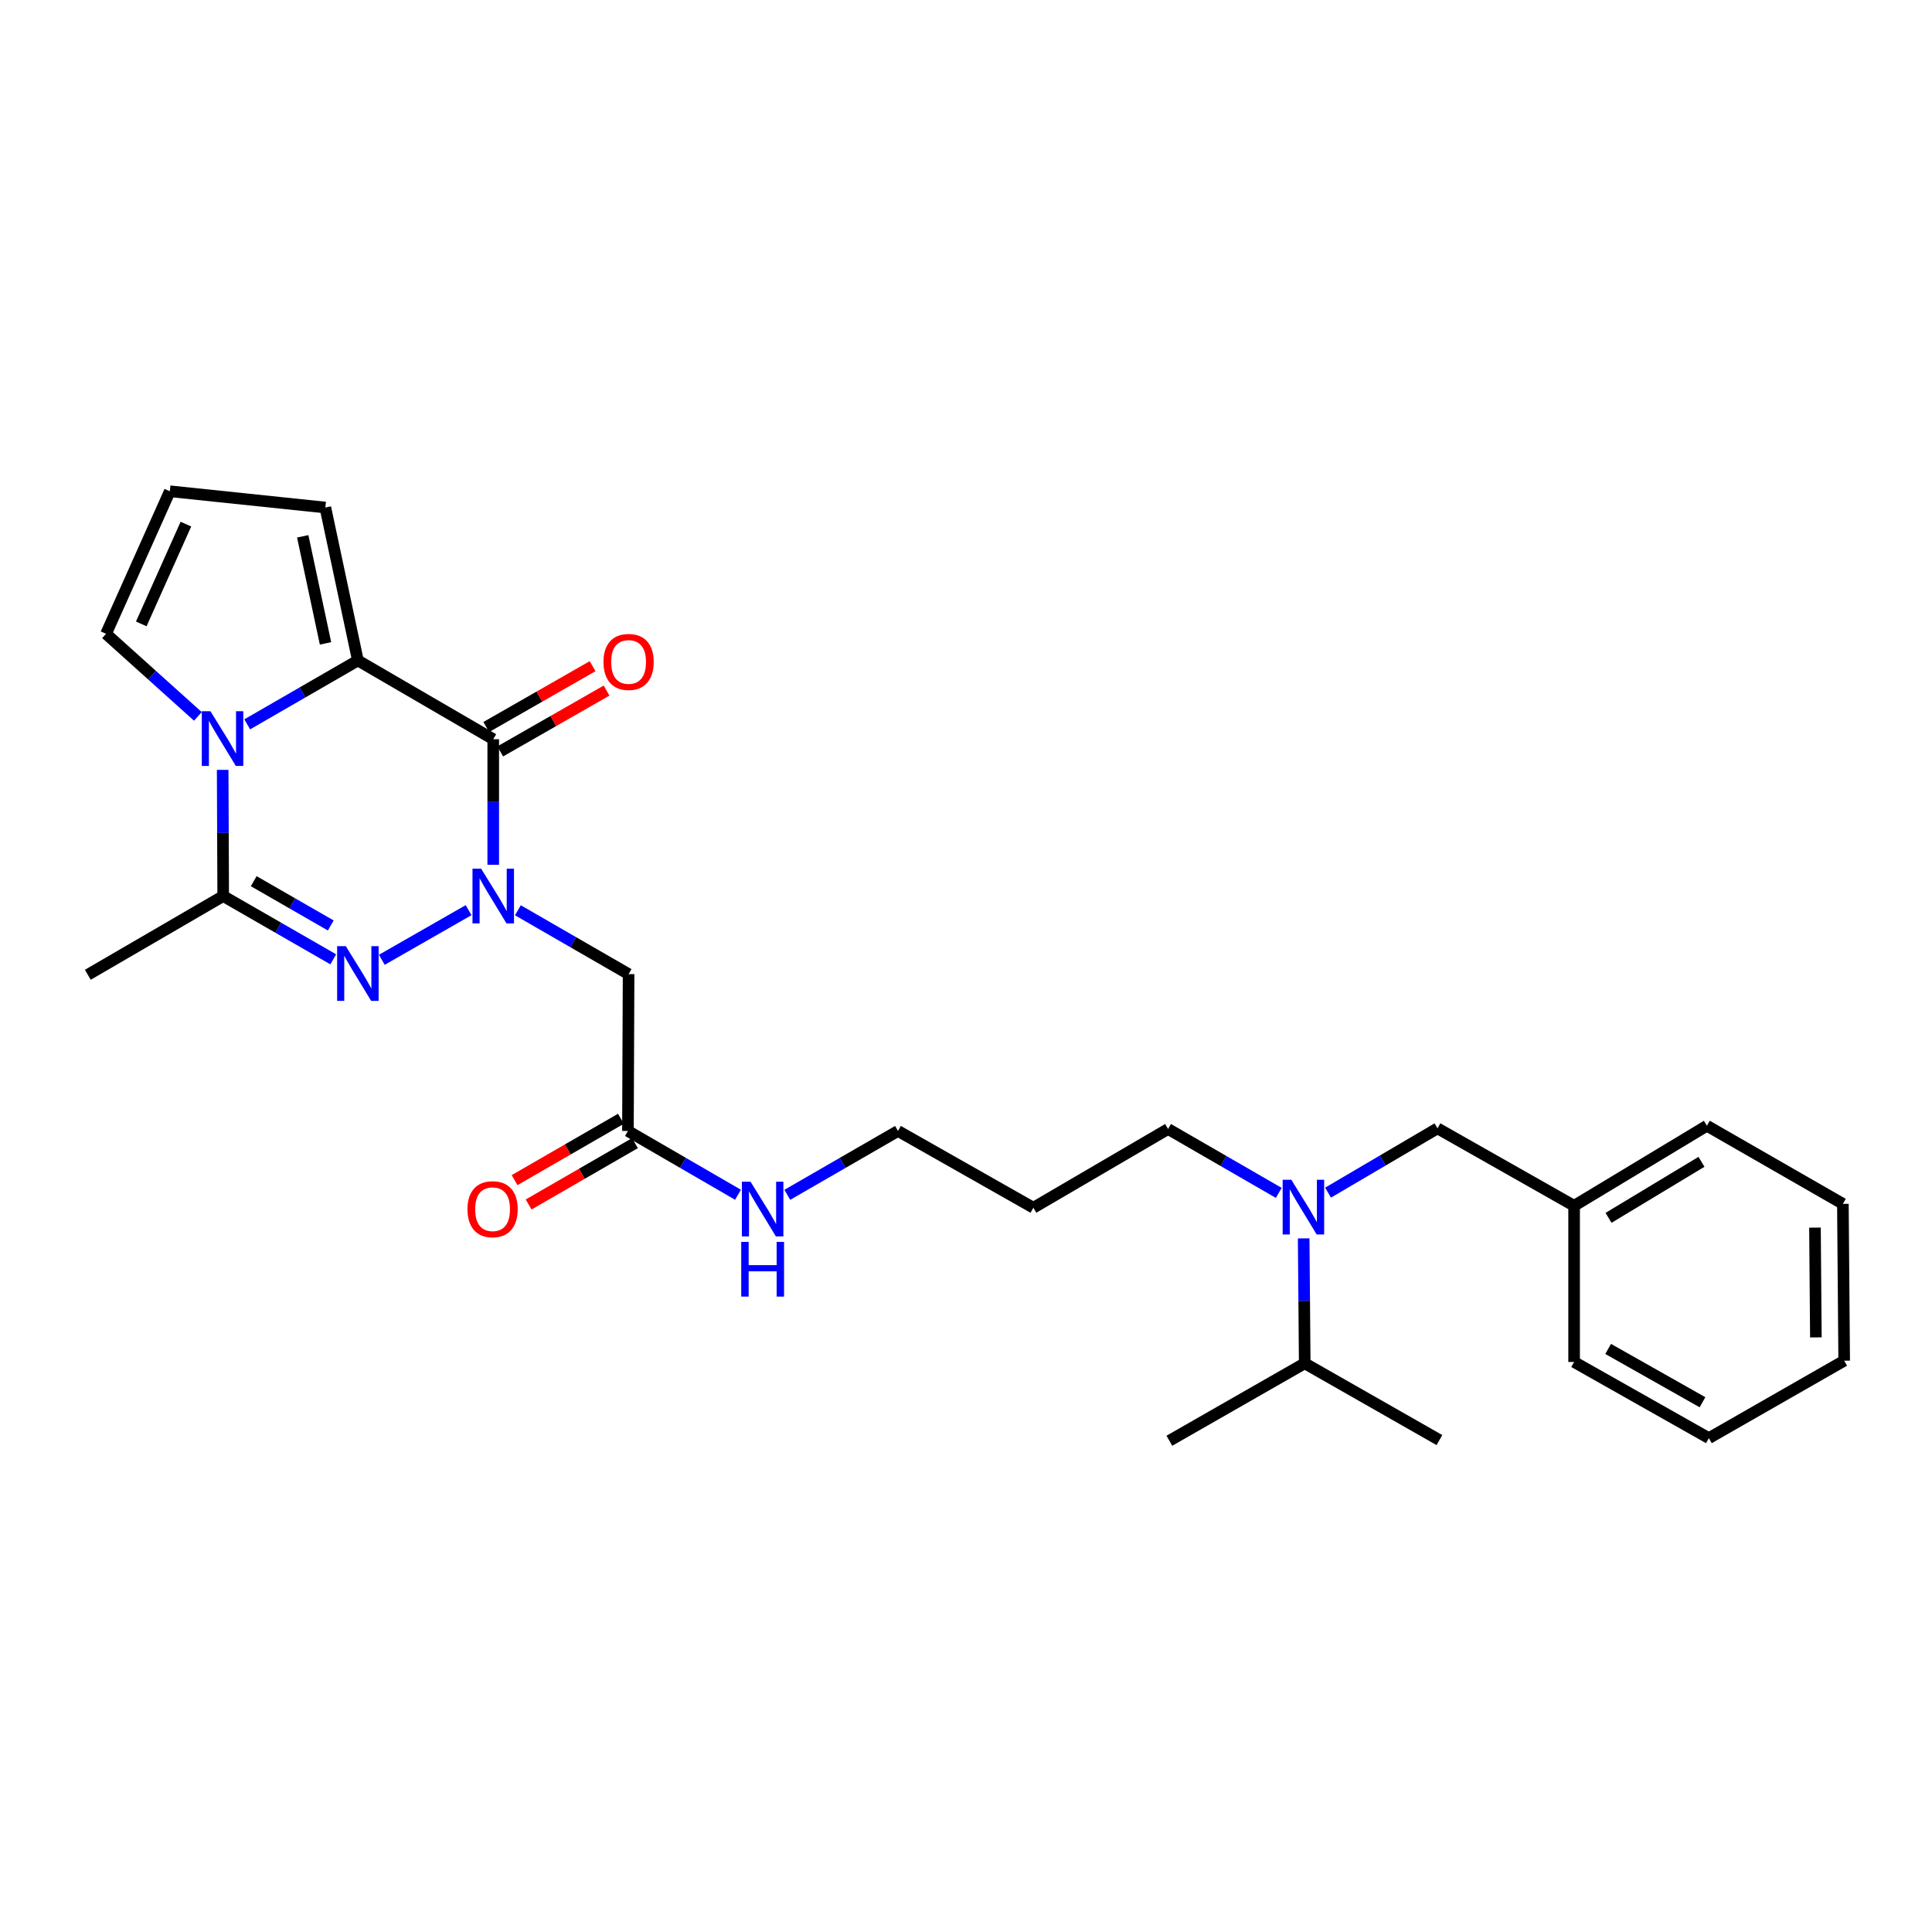 <?xml version='1.0' encoding='iso-8859-1'?>
<svg version='1.1' baseProfile='full'
              xmlns='http://www.w3.org/2000/svg'
                      xmlns:rdkit='http://www.rdkit.org/xml'
                      xmlns:xlink='http://www.w3.org/1999/xlink'
                  xml:space='preserve'
width='1000px' height='1000px' viewBox='0 0 1000 1000'>
<!-- END OF HEADER -->
<rect style='opacity:1.0;fill:#FFFFFF;stroke:none' width='1000' height='1000' x='0' y='0'> </rect>
<path class='bond-0' d='M 255.3,447.606 L 255.3,415.112' style='fill:none;fill-rule:evenodd;stroke:#0000FF;stroke-width:6px;stroke-linecap:butt;stroke-linejoin:miter;stroke-opacity:1' />
<path class='bond-0' d='M 255.3,415.112 L 255.3,382.617' style='fill:none;fill-rule:evenodd;stroke:#000000;stroke-width:6px;stroke-linecap:butt;stroke-linejoin:miter;stroke-opacity:1' />
<path class='bond-1' d='M 242.542,471.095 L 197.634,496.79' style='fill:none;fill-rule:evenodd;stroke:#0000FF;stroke-width:6px;stroke-linecap:butt;stroke-linejoin:miter;stroke-opacity:1' />
<path class='bond-5' d='M 268.062,471.157 L 296.709,487.68' style='fill:none;fill-rule:evenodd;stroke:#0000FF;stroke-width:6px;stroke-linecap:butt;stroke-linejoin:miter;stroke-opacity:1' />
<path class='bond-5' d='M 296.709,487.68 L 325.356,504.203' style='fill:none;fill-rule:evenodd;stroke:#000000;stroke-width:6px;stroke-linecap:butt;stroke-linejoin:miter;stroke-opacity:1' />
<path class='bond-3' d='M 255.3,382.617 L 185.244,341.862' style='fill:none;fill-rule:evenodd;stroke:#000000;stroke-width:6px;stroke-linecap:butt;stroke-linejoin:miter;stroke-opacity:1' />
<path class='bond-10' d='M 258.912,388.932 L 286.432,373.189' style='fill:none;fill-rule:evenodd;stroke:#000000;stroke-width:6px;stroke-linecap:butt;stroke-linejoin:miter;stroke-opacity:1' />
<path class='bond-10' d='M 286.432,373.189 L 313.951,357.447' style='fill:none;fill-rule:evenodd;stroke:#FF0000;stroke-width:6px;stroke-linecap:butt;stroke-linejoin:miter;stroke-opacity:1' />
<path class='bond-10' d='M 251.688,376.303 L 279.207,360.56' style='fill:none;fill-rule:evenodd;stroke:#000000;stroke-width:6px;stroke-linecap:butt;stroke-linejoin:miter;stroke-opacity:1' />
<path class='bond-10' d='M 279.207,360.56 L 306.726,344.817' style='fill:none;fill-rule:evenodd;stroke:#FF0000;stroke-width:6px;stroke-linecap:butt;stroke-linejoin:miter;stroke-opacity:1' />
<path class='bond-4' d='M 172.493,496.549 L 144.01,480.172' style='fill:none;fill-rule:evenodd;stroke:#0000FF;stroke-width:6px;stroke-linecap:butt;stroke-linejoin:miter;stroke-opacity:1' />
<path class='bond-4' d='M 144.01,480.172 L 115.527,463.796' style='fill:none;fill-rule:evenodd;stroke:#000000;stroke-width:6px;stroke-linecap:butt;stroke-linejoin:miter;stroke-opacity:1' />
<path class='bond-4' d='M 171.201,479.023 L 151.262,467.559' style='fill:none;fill-rule:evenodd;stroke:#0000FF;stroke-width:6px;stroke-linecap:butt;stroke-linejoin:miter;stroke-opacity:1' />
<path class='bond-4' d='M 151.262,467.559 L 131.324,456.095' style='fill:none;fill-rule:evenodd;stroke:#000000;stroke-width:6px;stroke-linecap:butt;stroke-linejoin:miter;stroke-opacity:1' />
<path class='bond-2' d='M 127.95,374.922 L 156.597,358.392' style='fill:none;fill-rule:evenodd;stroke:#0000FF;stroke-width:6px;stroke-linecap:butt;stroke-linejoin:miter;stroke-opacity:1' />
<path class='bond-2' d='M 156.597,358.392 L 185.244,341.862' style='fill:none;fill-rule:evenodd;stroke:#000000;stroke-width:6px;stroke-linecap:butt;stroke-linejoin:miter;stroke-opacity:1' />
<path class='bond-7' d='M 102.42,370.804 L 78.654,349.43' style='fill:none;fill-rule:evenodd;stroke:#0000FF;stroke-width:6px;stroke-linecap:butt;stroke-linejoin:miter;stroke-opacity:1' />
<path class='bond-7' d='M 78.654,349.43 L 54.888,328.056' style='fill:none;fill-rule:evenodd;stroke:#000000;stroke-width:6px;stroke-linecap:butt;stroke-linejoin:miter;stroke-opacity:1' />
<path class='bond-28' d='M 115.255,398.483 L 115.391,431.14' style='fill:none;fill-rule:evenodd;stroke:#0000FF;stroke-width:6px;stroke-linecap:butt;stroke-linejoin:miter;stroke-opacity:1' />
<path class='bond-28' d='M 115.391,431.14 L 115.527,463.796' style='fill:none;fill-rule:evenodd;stroke:#000000;stroke-width:6px;stroke-linecap:butt;stroke-linejoin:miter;stroke-opacity:1' />
<path class='bond-8' d='M 185.244,341.862 L 168.399,262.696' style='fill:none;fill-rule:evenodd;stroke:#000000;stroke-width:6px;stroke-linecap:butt;stroke-linejoin:miter;stroke-opacity:1' />
<path class='bond-8' d='M 168.486,333.015 L 156.694,277.599' style='fill:none;fill-rule:evenodd;stroke:#000000;stroke-width:6px;stroke-linecap:butt;stroke-linejoin:miter;stroke-opacity:1' />
<path class='bond-16' d='M 115.527,463.796 L 45.455,504.543' style='fill:none;fill-rule:evenodd;stroke:#000000;stroke-width:6px;stroke-linecap:butt;stroke-linejoin:miter;stroke-opacity:1' />
<path class='bond-6' d='M 325.356,504.203 L 325.017,585.382' style='fill:none;fill-rule:evenodd;stroke:#000000;stroke-width:6px;stroke-linecap:butt;stroke-linejoin:miter;stroke-opacity:1' />
<path class='bond-13' d='M 321.381,579.081 L 293.864,594.959' style='fill:none;fill-rule:evenodd;stroke:#000000;stroke-width:6px;stroke-linecap:butt;stroke-linejoin:miter;stroke-opacity:1' />
<path class='bond-13' d='M 293.864,594.959 L 266.347,610.836' style='fill:none;fill-rule:evenodd;stroke:#FF0000;stroke-width:6px;stroke-linecap:butt;stroke-linejoin:miter;stroke-opacity:1' />
<path class='bond-13' d='M 328.653,591.683 L 301.136,607.561' style='fill:none;fill-rule:evenodd;stroke:#000000;stroke-width:6px;stroke-linecap:butt;stroke-linejoin:miter;stroke-opacity:1' />
<path class='bond-13' d='M 301.136,607.561 L 273.618,623.439' style='fill:none;fill-rule:evenodd;stroke:#FF0000;stroke-width:6px;stroke-linecap:butt;stroke-linejoin:miter;stroke-opacity:1' />
<path class='bond-14' d='M 325.017,585.382 L 353.502,601.896' style='fill:none;fill-rule:evenodd;stroke:#000000;stroke-width:6px;stroke-linecap:butt;stroke-linejoin:miter;stroke-opacity:1' />
<path class='bond-14' d='M 353.502,601.896 L 381.987,618.411' style='fill:none;fill-rule:evenodd;stroke:#0000FF;stroke-width:6px;stroke-linecap:butt;stroke-linejoin:miter;stroke-opacity:1' />
<path class='bond-29' d='M 54.888,328.056 L 87.899,254.274' style='fill:none;fill-rule:evenodd;stroke:#000000;stroke-width:6px;stroke-linecap:butt;stroke-linejoin:miter;stroke-opacity:1' />
<path class='bond-29' d='M 73.12,322.931 L 96.228,271.283' style='fill:none;fill-rule:evenodd;stroke:#000000;stroke-width:6px;stroke-linecap:butt;stroke-linejoin:miter;stroke-opacity:1' />
<path class='bond-11' d='M 168.399,262.696 L 87.899,254.274' style='fill:none;fill-rule:evenodd;stroke:#000000;stroke-width:6px;stroke-linecap:butt;stroke-linejoin:miter;stroke-opacity:1' />
<path class='bond-9' d='M 661.881,617.438 L 633.234,600.905' style='fill:none;fill-rule:evenodd;stroke:#0000FF;stroke-width:6px;stroke-linecap:butt;stroke-linejoin:miter;stroke-opacity:1' />
<path class='bond-9' d='M 633.234,600.905 L 604.587,584.371' style='fill:none;fill-rule:evenodd;stroke:#000000;stroke-width:6px;stroke-linecap:butt;stroke-linejoin:miter;stroke-opacity:1' />
<path class='bond-12' d='M 687.396,617.312 L 715.721,600.672' style='fill:none;fill-rule:evenodd;stroke:#0000FF;stroke-width:6px;stroke-linecap:butt;stroke-linejoin:miter;stroke-opacity:1' />
<path class='bond-12' d='M 715.721,600.672 L 744.045,584.032' style='fill:none;fill-rule:evenodd;stroke:#000000;stroke-width:6px;stroke-linecap:butt;stroke-linejoin:miter;stroke-opacity:1' />
<path class='bond-15' d='M 674.78,640.984 L 675.051,673.313' style='fill:none;fill-rule:evenodd;stroke:#0000FF;stroke-width:6px;stroke-linecap:butt;stroke-linejoin:miter;stroke-opacity:1' />
<path class='bond-15' d='M 675.051,673.313 L 675.323,705.642' style='fill:none;fill-rule:evenodd;stroke:#000000;stroke-width:6px;stroke-linecap:butt;stroke-linejoin:miter;stroke-opacity:1' />
<path class='bond-17' d='M 744.045,584.032 L 814.756,624.116' style='fill:none;fill-rule:evenodd;stroke:#000000;stroke-width:6px;stroke-linecap:butt;stroke-linejoin:miter;stroke-opacity:1' />
<path class='bond-20' d='M 407.504,618.442 L 436.151,601.912' style='fill:none;fill-rule:evenodd;stroke:#0000FF;stroke-width:6px;stroke-linecap:butt;stroke-linejoin:miter;stroke-opacity:1' />
<path class='bond-20' d='M 436.151,601.912 L 464.798,585.382' style='fill:none;fill-rule:evenodd;stroke:#000000;stroke-width:6px;stroke-linecap:butt;stroke-linejoin:miter;stroke-opacity:1' />
<path class='bond-21' d='M 675.323,705.642 L 745.039,745.379' style='fill:none;fill-rule:evenodd;stroke:#000000;stroke-width:6px;stroke-linecap:butt;stroke-linejoin:miter;stroke-opacity:1' />
<path class='bond-22' d='M 675.323,705.642 L 605.266,745.726' style='fill:none;fill-rule:evenodd;stroke:#000000;stroke-width:6px;stroke-linecap:butt;stroke-linejoin:miter;stroke-opacity:1' />
<path class='bond-23' d='M 814.756,624.116 L 883.479,582.682' style='fill:none;fill-rule:evenodd;stroke:#000000;stroke-width:6px;stroke-linecap:butt;stroke-linejoin:miter;stroke-opacity:1' />
<path class='bond-23' d='M 832.577,630.361 L 880.683,601.357' style='fill:none;fill-rule:evenodd;stroke:#000000;stroke-width:6px;stroke-linecap:butt;stroke-linejoin:miter;stroke-opacity:1' />
<path class='bond-24' d='M 814.756,624.116 L 814.756,704.955' style='fill:none;fill-rule:evenodd;stroke:#000000;stroke-width:6px;stroke-linecap:butt;stroke-linejoin:miter;stroke-opacity:1' />
<path class='bond-18' d='M 604.587,584.371 L 534.871,625.127' style='fill:none;fill-rule:evenodd;stroke:#000000;stroke-width:6px;stroke-linecap:butt;stroke-linejoin:miter;stroke-opacity:1' />
<path class='bond-19' d='M 534.871,625.127 L 464.798,585.382' style='fill:none;fill-rule:evenodd;stroke:#000000;stroke-width:6px;stroke-linecap:butt;stroke-linejoin:miter;stroke-opacity:1' />
<path class='bond-26' d='M 883.479,582.682 L 953.875,623.114' style='fill:none;fill-rule:evenodd;stroke:#000000;stroke-width:6px;stroke-linecap:butt;stroke-linejoin:miter;stroke-opacity:1' />
<path class='bond-25' d='M 814.756,704.955 L 884.505,744.377' style='fill:none;fill-rule:evenodd;stroke:#000000;stroke-width:6px;stroke-linecap:butt;stroke-linejoin:miter;stroke-opacity:1' />
<path class='bond-25' d='M 832.378,698.202 L 881.202,725.797' style='fill:none;fill-rule:evenodd;stroke:#000000;stroke-width:6px;stroke-linecap:butt;stroke-linejoin:miter;stroke-opacity:1' />
<path class='bond-30' d='M 884.505,744.377 L 954.545,704.292' style='fill:none;fill-rule:evenodd;stroke:#000000;stroke-width:6px;stroke-linecap:butt;stroke-linejoin:miter;stroke-opacity:1' />
<path class='bond-27' d='M 953.875,623.114 L 954.545,704.292' style='fill:none;fill-rule:evenodd;stroke:#000000;stroke-width:6px;stroke-linecap:butt;stroke-linejoin:miter;stroke-opacity:1' />
<path class='bond-27' d='M 939.426,635.411 L 939.896,692.236' style='fill:none;fill-rule:evenodd;stroke:#000000;stroke-width:6px;stroke-linecap:butt;stroke-linejoin:miter;stroke-opacity:1' />
<path  class='atom-0' d='M 249.04 449.636
L 258.32 464.636
Q 259.24 466.116, 260.72 468.796
Q 262.2 471.476, 262.28 471.636
L 262.28 449.636
L 266.04 449.636
L 266.04 477.956
L 262.16 477.956
L 252.2 461.556
Q 251.04 459.636, 249.8 457.436
Q 248.6 455.236, 248.24 454.556
L 248.24 477.956
L 244.56 477.956
L 244.56 449.636
L 249.04 449.636
' fill='#0000FF'/>
<path  class='atom-2' d='M 178.984 489.72
L 188.264 504.72
Q 189.184 506.2, 190.664 508.88
Q 192.144 511.56, 192.224 511.72
L 192.224 489.72
L 195.984 489.72
L 195.984 518.04
L 192.104 518.04
L 182.144 501.64
Q 180.984 499.72, 179.744 497.52
Q 178.544 495.32, 178.184 494.64
L 178.184 518.04
L 174.504 518.04
L 174.504 489.72
L 178.984 489.72
' fill='#0000FF'/>
<path  class='atom-3' d='M 108.928 368.126
L 118.208 383.126
Q 119.128 384.606, 120.608 387.286
Q 122.088 389.966, 122.168 390.126
L 122.168 368.126
L 125.928 368.126
L 125.928 396.446
L 122.048 396.446
L 112.088 380.046
Q 110.928 378.126, 109.688 375.926
Q 108.488 373.726, 108.128 373.046
L 108.128 396.446
L 104.448 396.446
L 104.448 368.126
L 108.928 368.126
' fill='#0000FF'/>
<path  class='atom-10' d='M 668.384 610.643
L 677.664 625.643
Q 678.584 627.123, 680.064 629.803
Q 681.544 632.483, 681.624 632.643
L 681.624 610.643
L 685.384 610.643
L 685.384 638.963
L 681.504 638.963
L 671.544 622.563
Q 670.384 620.643, 669.144 618.443
Q 667.944 616.243, 667.584 615.563
L 667.584 638.963
L 663.904 638.963
L 663.904 610.643
L 668.384 610.643
' fill='#0000FF'/>
<path  class='atom-11' d='M 312.356 342.621
Q 312.356 335.821, 315.716 332.021
Q 319.076 328.221, 325.356 328.221
Q 331.636 328.221, 334.996 332.021
Q 338.356 335.821, 338.356 342.621
Q 338.356 349.501, 334.956 353.421
Q 331.556 357.301, 325.356 357.301
Q 319.116 357.301, 315.716 353.421
Q 312.356 349.541, 312.356 342.621
M 325.356 354.101
Q 329.676 354.101, 331.996 351.221
Q 334.356 348.301, 334.356 342.621
Q 334.356 337.061, 331.996 334.261
Q 329.676 331.421, 325.356 331.421
Q 321.036 331.421, 318.676 334.221
Q 316.356 337.021, 316.356 342.621
Q 316.356 348.341, 318.676 351.221
Q 321.036 354.101, 325.356 354.101
' fill='#FF0000'/>
<path  class='atom-14' d='M 241.961 625.885
Q 241.961 619.085, 245.321 615.285
Q 248.681 611.485, 254.961 611.485
Q 261.241 611.485, 264.601 615.285
Q 267.961 619.085, 267.961 625.885
Q 267.961 632.765, 264.561 636.685
Q 261.161 640.565, 254.961 640.565
Q 248.721 640.565, 245.321 636.685
Q 241.961 632.805, 241.961 625.885
M 254.961 637.365
Q 259.281 637.365, 261.601 634.485
Q 263.961 631.565, 263.961 625.885
Q 263.961 620.325, 261.601 617.525
Q 259.281 614.685, 254.961 614.685
Q 250.641 614.685, 248.281 617.485
Q 245.961 620.285, 245.961 625.885
Q 245.961 631.605, 248.281 634.485
Q 250.641 637.365, 254.961 637.365
' fill='#FF0000'/>
<path  class='atom-15' d='M 388.482 611.645
L 397.762 626.645
Q 398.682 628.125, 400.162 630.805
Q 401.642 633.485, 401.722 633.645
L 401.722 611.645
L 405.482 611.645
L 405.482 639.965
L 401.602 639.965
L 391.642 623.565
Q 390.482 621.645, 389.242 619.445
Q 388.042 617.245, 387.682 616.565
L 387.682 639.965
L 384.002 639.965
L 384.002 611.645
L 388.482 611.645
' fill='#0000FF'/>
<path  class='atom-15' d='M 383.662 642.797
L 387.502 642.797
L 387.502 654.837
L 401.982 654.837
L 401.982 642.797
L 405.822 642.797
L 405.822 671.117
L 401.982 671.117
L 401.982 658.037
L 387.502 658.037
L 387.502 671.117
L 383.662 671.117
L 383.662 642.797
' fill='#0000FF'/>
</svg>
